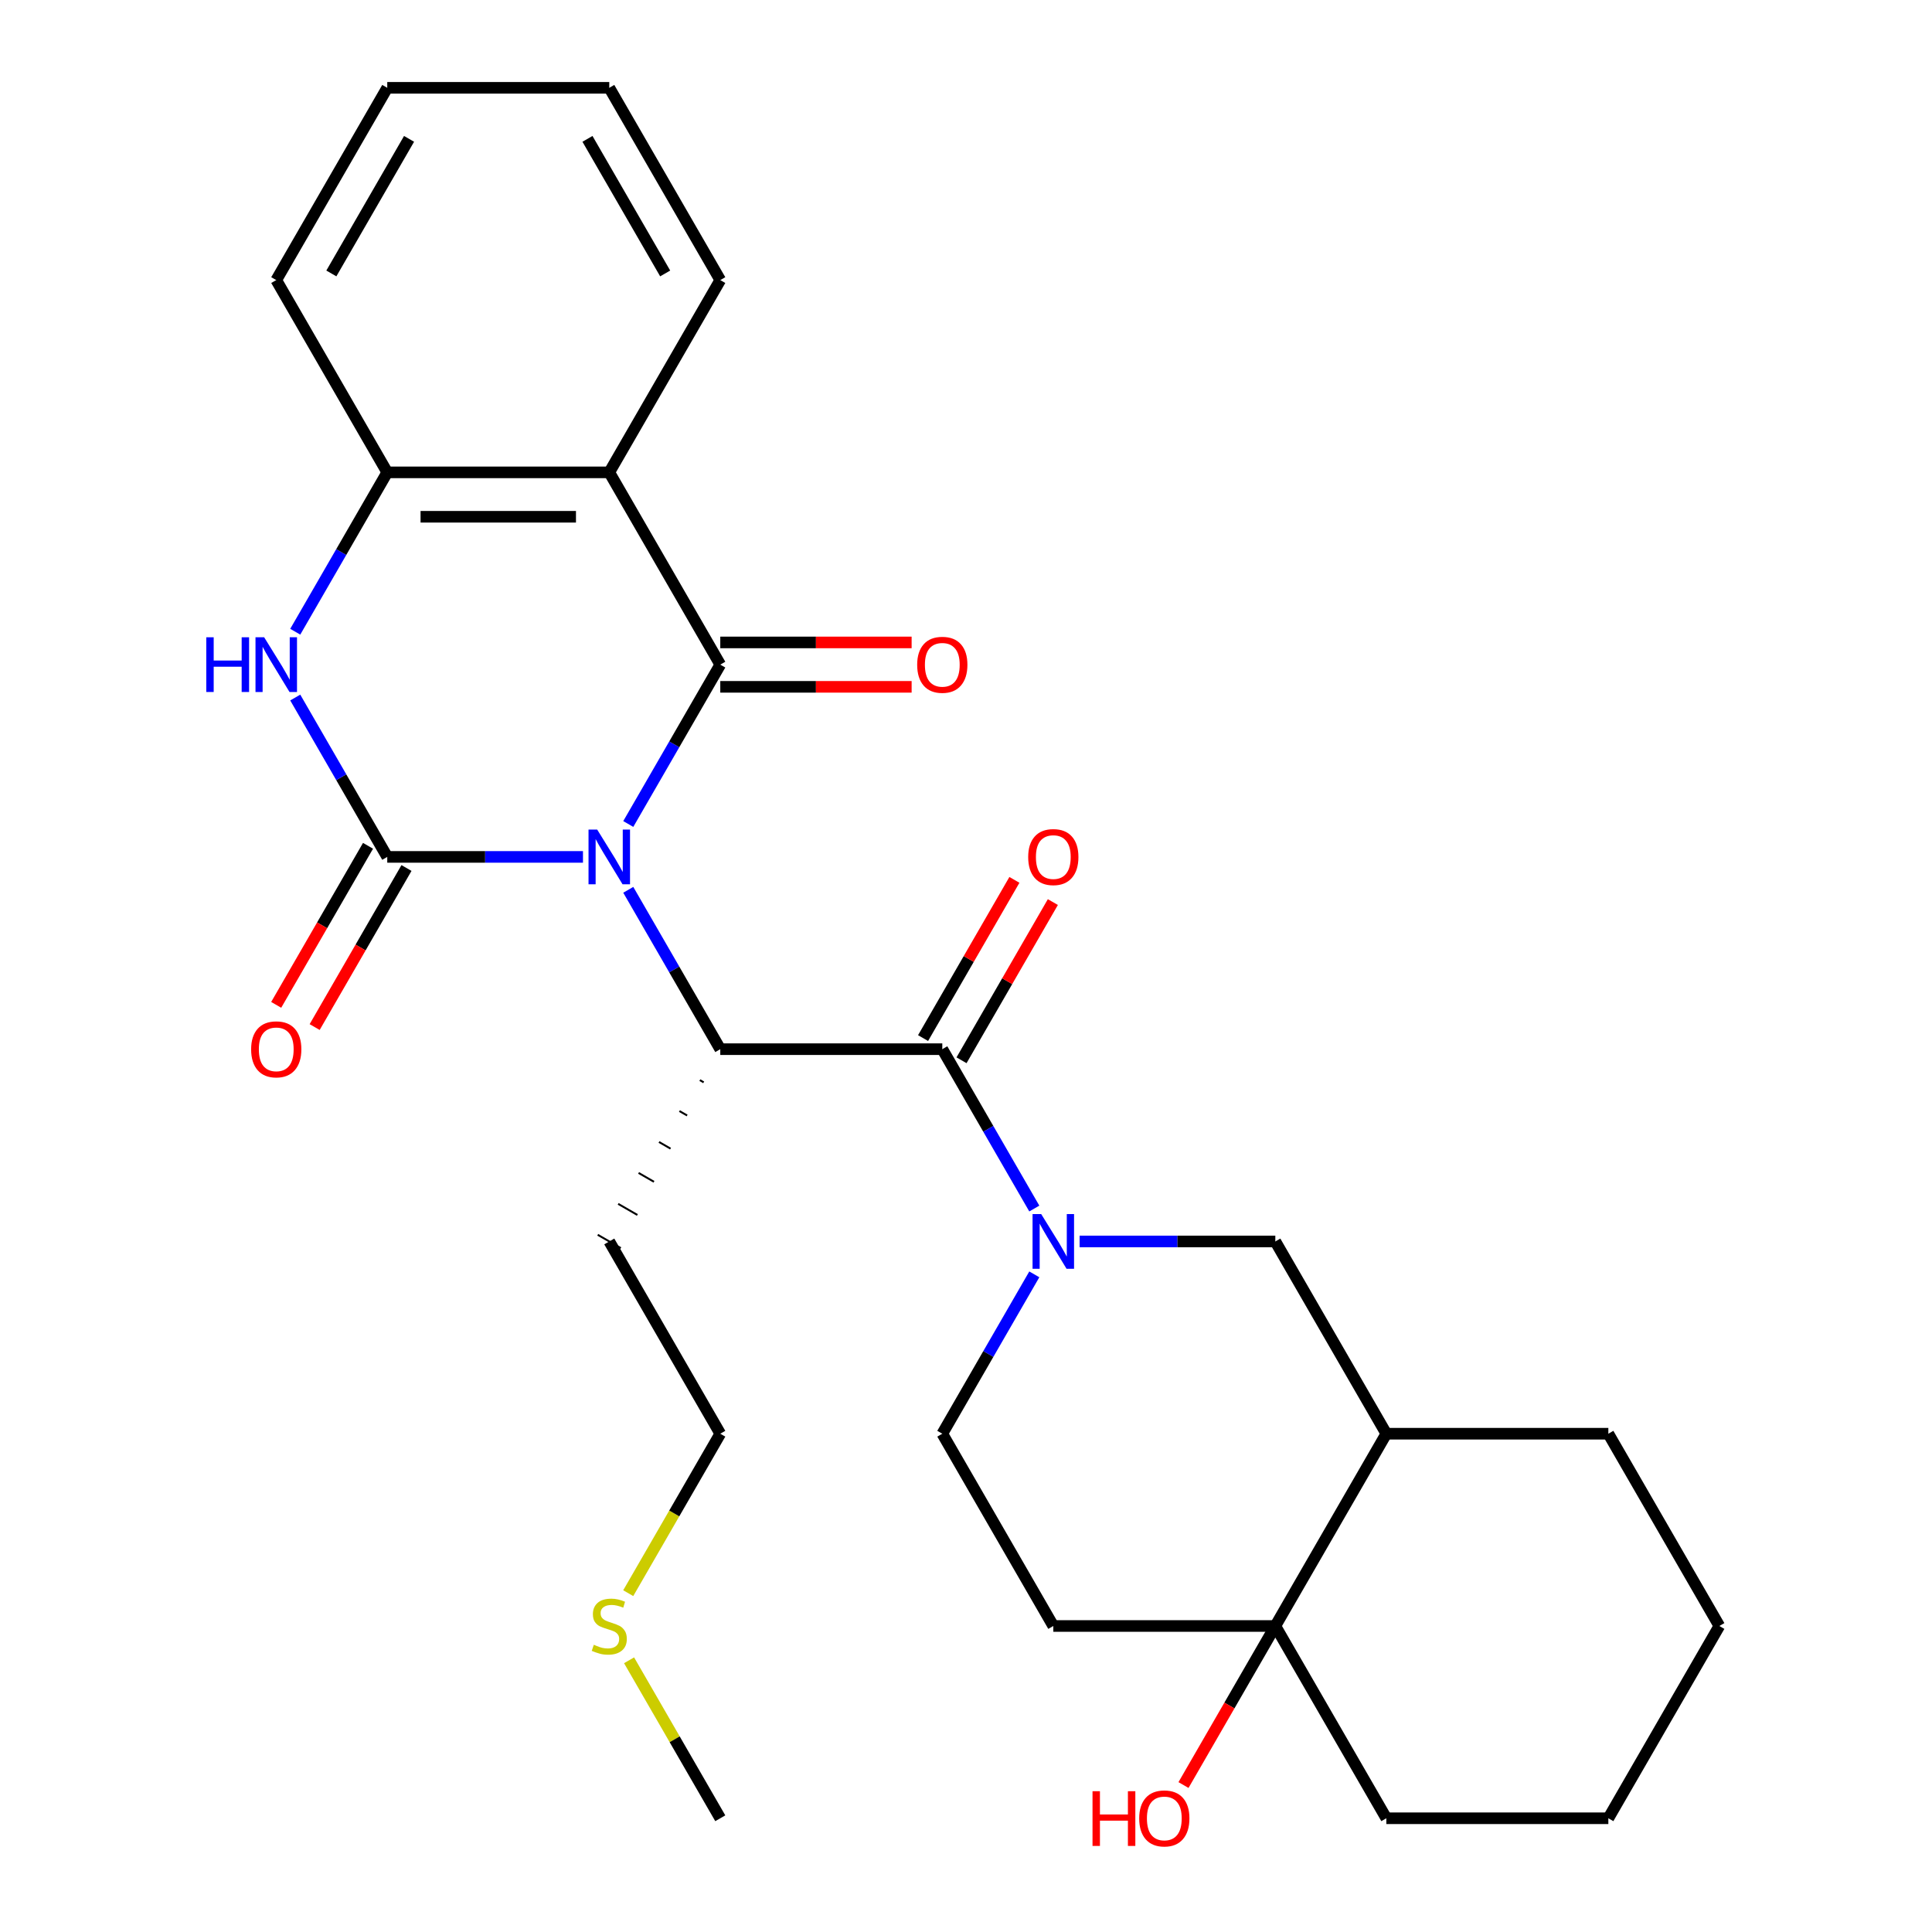 <?xml version='1.0' encoding='iso-8859-1'?>
<svg version='1.1' baseProfile='full'
              xmlns='http://www.w3.org/2000/svg'
                      xmlns:rdkit='http://www.rdkit.org/xml'
                      xmlns:xlink='http://www.w3.org/1999/xlink'
                  xml:space='preserve'
width='1000px' height='1000px' viewBox='0 0 1000 1000'>
<!-- END OF HEADER -->
<rect style='opacity:1.0;fill:#FFFFFF;stroke:none' width='1000' height='1000' x='0' y='0'> </rect>
<path class='bond-0' d='M 301.746,443.533 L 251.094,443.533' style='fill:none;fill-rule:evenodd;stroke:#0000FF;stroke-width:6px;stroke-linecap:butt;stroke-linejoin:miter;stroke-opacity:1' />
<path class='bond-0' d='M 251.094,443.533 L 200.443,443.533' style='fill:none;fill-rule:evenodd;stroke:#000000;stroke-width:6px;stroke-linecap:butt;stroke-linejoin:miter;stroke-opacity:1' />
<path class='bond-1' d='M 325.192,426.5 L 349.004,385.256' style='fill:none;fill-rule:evenodd;stroke:#0000FF;stroke-width:6px;stroke-linecap:butt;stroke-linejoin:miter;stroke-opacity:1' />
<path class='bond-1' d='M 349.004,385.256 L 372.816,344.013' style='fill:none;fill-rule:evenodd;stroke:#000000;stroke-width:6px;stroke-linecap:butt;stroke-linejoin:miter;stroke-opacity:1' />
<path class='bond-2' d='M 325.192,460.565 L 349.004,501.809' style='fill:none;fill-rule:evenodd;stroke:#0000FF;stroke-width:6px;stroke-linecap:butt;stroke-linejoin:miter;stroke-opacity:1' />
<path class='bond-2' d='M 349.004,501.809 L 372.816,543.052' style='fill:none;fill-rule:evenodd;stroke:#000000;stroke-width:6px;stroke-linecap:butt;stroke-linejoin:miter;stroke-opacity:1' />
<path class='bond-5' d='M 200.443,443.533 L 176.631,402.289' style='fill:none;fill-rule:evenodd;stroke:#000000;stroke-width:6px;stroke-linecap:butt;stroke-linejoin:miter;stroke-opacity:1' />
<path class='bond-5' d='M 176.631,402.289 L 152.82,361.046' style='fill:none;fill-rule:evenodd;stroke:#0000FF;stroke-width:6px;stroke-linecap:butt;stroke-linejoin:miter;stroke-opacity:1' />
<path class='bond-11' d='M 190.491,437.787 L 166.726,478.95' style='fill:none;fill-rule:evenodd;stroke:#000000;stroke-width:6px;stroke-linecap:butt;stroke-linejoin:miter;stroke-opacity:1' />
<path class='bond-11' d='M 166.726,478.95 L 142.96,520.113' style='fill:none;fill-rule:evenodd;stroke:#FF0000;stroke-width:6px;stroke-linecap:butt;stroke-linejoin:miter;stroke-opacity:1' />
<path class='bond-11' d='M 210.395,449.278 L 186.63,490.442' style='fill:none;fill-rule:evenodd;stroke:#000000;stroke-width:6px;stroke-linecap:butt;stroke-linejoin:miter;stroke-opacity:1' />
<path class='bond-11' d='M 186.63,490.442 L 162.864,531.605' style='fill:none;fill-rule:evenodd;stroke:#FF0000;stroke-width:6px;stroke-linecap:butt;stroke-linejoin:miter;stroke-opacity:1' />
<path class='bond-3' d='M 372.816,344.013 L 315.358,244.494' style='fill:none;fill-rule:evenodd;stroke:#000000;stroke-width:6px;stroke-linecap:butt;stroke-linejoin:miter;stroke-opacity:1' />
<path class='bond-12' d='M 372.816,355.505 L 422.337,355.505' style='fill:none;fill-rule:evenodd;stroke:#000000;stroke-width:6px;stroke-linecap:butt;stroke-linejoin:miter;stroke-opacity:1' />
<path class='bond-12' d='M 422.337,355.505 L 471.858,355.505' style='fill:none;fill-rule:evenodd;stroke:#FF0000;stroke-width:6px;stroke-linecap:butt;stroke-linejoin:miter;stroke-opacity:1' />
<path class='bond-12' d='M 372.816,332.522 L 422.337,332.522' style='fill:none;fill-rule:evenodd;stroke:#000000;stroke-width:6px;stroke-linecap:butt;stroke-linejoin:miter;stroke-opacity:1' />
<path class='bond-12' d='M 422.337,332.522 L 471.858,332.522' style='fill:none;fill-rule:evenodd;stroke:#FF0000;stroke-width:6px;stroke-linecap:butt;stroke-linejoin:miter;stroke-opacity:1' />
<path class='bond-4' d='M 372.816,543.052 L 487.731,543.052' style='fill:none;fill-rule:evenodd;stroke:#000000;stroke-width:6px;stroke-linecap:butt;stroke-linejoin:miter;stroke-opacity:1' />
<path class='bond-16' d='M 362.245,559.064 L 364.235,560.213' style='fill:none;fill-rule:evenodd;stroke:#000000;stroke-width:1.0px;stroke-linecap:butt;stroke-linejoin:miter;stroke-opacity:1' />
<path class='bond-16' d='M 351.673,575.076 L 355.654,577.374' style='fill:none;fill-rule:evenodd;stroke:#000000;stroke-width:1.0px;stroke-linecap:butt;stroke-linejoin:miter;stroke-opacity:1' />
<path class='bond-16' d='M 341.102,591.088 L 347.073,594.536' style='fill:none;fill-rule:evenodd;stroke:#000000;stroke-width:1.0px;stroke-linecap:butt;stroke-linejoin:miter;stroke-opacity:1' />
<path class='bond-16' d='M 330.53,607.1 L 338.492,611.697' style='fill:none;fill-rule:evenodd;stroke:#000000;stroke-width:1.0px;stroke-linecap:butt;stroke-linejoin:miter;stroke-opacity:1' />
<path class='bond-16' d='M 319.959,623.112 L 329.911,628.858' style='fill:none;fill-rule:evenodd;stroke:#000000;stroke-width:1.0px;stroke-linecap:butt;stroke-linejoin:miter;stroke-opacity:1' />
<path class='bond-16' d='M 309.387,639.124 L 321.33,646.019' style='fill:none;fill-rule:evenodd;stroke:#000000;stroke-width:1.0px;stroke-linecap:butt;stroke-linejoin:miter;stroke-opacity:1' />
<path class='bond-7' d='M 315.358,244.494 L 200.443,244.494' style='fill:none;fill-rule:evenodd;stroke:#000000;stroke-width:6px;stroke-linecap:butt;stroke-linejoin:miter;stroke-opacity:1' />
<path class='bond-7' d='M 298.121,267.477 L 217.68,267.477' style='fill:none;fill-rule:evenodd;stroke:#000000;stroke-width:6px;stroke-linecap:butt;stroke-linejoin:miter;stroke-opacity:1' />
<path class='bond-18' d='M 315.358,244.494 L 372.816,144.974' style='fill:none;fill-rule:evenodd;stroke:#000000;stroke-width:6px;stroke-linecap:butt;stroke-linejoin:miter;stroke-opacity:1' />
<path class='bond-6' d='M 487.731,543.052 L 511.543,584.295' style='fill:none;fill-rule:evenodd;stroke:#000000;stroke-width:6px;stroke-linecap:butt;stroke-linejoin:miter;stroke-opacity:1' />
<path class='bond-6' d='M 511.543,584.295 L 535.355,625.539' style='fill:none;fill-rule:evenodd;stroke:#0000FF;stroke-width:6px;stroke-linecap:butt;stroke-linejoin:miter;stroke-opacity:1' />
<path class='bond-15' d='M 497.683,548.798 L 521.322,507.855' style='fill:none;fill-rule:evenodd;stroke:#000000;stroke-width:6px;stroke-linecap:butt;stroke-linejoin:miter;stroke-opacity:1' />
<path class='bond-15' d='M 521.322,507.855 L 544.961,466.911' style='fill:none;fill-rule:evenodd;stroke:#FF0000;stroke-width:6px;stroke-linecap:butt;stroke-linejoin:miter;stroke-opacity:1' />
<path class='bond-15' d='M 477.779,537.306 L 501.418,496.363' style='fill:none;fill-rule:evenodd;stroke:#000000;stroke-width:6px;stroke-linecap:butt;stroke-linejoin:miter;stroke-opacity:1' />
<path class='bond-15' d='M 501.418,496.363 L 525.057,455.42' style='fill:none;fill-rule:evenodd;stroke:#FF0000;stroke-width:6px;stroke-linecap:butt;stroke-linejoin:miter;stroke-opacity:1' />
<path class='bond-29' d='M 152.82,326.98 L 176.631,285.737' style='fill:none;fill-rule:evenodd;stroke:#0000FF;stroke-width:6px;stroke-linecap:butt;stroke-linejoin:miter;stroke-opacity:1' />
<path class='bond-29' d='M 176.631,285.737 L 200.443,244.494' style='fill:none;fill-rule:evenodd;stroke:#000000;stroke-width:6px;stroke-linecap:butt;stroke-linejoin:miter;stroke-opacity:1' />
<path class='bond-9' d='M 558.802,642.572 L 609.453,642.572' style='fill:none;fill-rule:evenodd;stroke:#0000FF;stroke-width:6px;stroke-linecap:butt;stroke-linejoin:miter;stroke-opacity:1' />
<path class='bond-9' d='M 609.453,642.572 L 660.104,642.572' style='fill:none;fill-rule:evenodd;stroke:#000000;stroke-width:6px;stroke-linecap:butt;stroke-linejoin:miter;stroke-opacity:1' />
<path class='bond-14' d='M 535.355,659.604 L 511.543,700.848' style='fill:none;fill-rule:evenodd;stroke:#0000FF;stroke-width:6px;stroke-linecap:butt;stroke-linejoin:miter;stroke-opacity:1' />
<path class='bond-14' d='M 511.543,700.848 L 487.731,742.091' style='fill:none;fill-rule:evenodd;stroke:#000000;stroke-width:6px;stroke-linecap:butt;stroke-linejoin:miter;stroke-opacity:1' />
<path class='bond-20' d='M 200.443,244.494 L 142.986,144.974' style='fill:none;fill-rule:evenodd;stroke:#000000;stroke-width:6px;stroke-linecap:butt;stroke-linejoin:miter;stroke-opacity:1' />
<path class='bond-8' d='M 660.104,841.611 L 545.189,841.611' style='fill:none;fill-rule:evenodd;stroke:#000000;stroke-width:6px;stroke-linecap:butt;stroke-linejoin:miter;stroke-opacity:1' />
<path class='bond-17' d='M 660.104,841.611 L 636.338,882.774' style='fill:none;fill-rule:evenodd;stroke:#000000;stroke-width:6px;stroke-linecap:butt;stroke-linejoin:miter;stroke-opacity:1' />
<path class='bond-17' d='M 636.338,882.774 L 612.573,923.937' style='fill:none;fill-rule:evenodd;stroke:#FF0000;stroke-width:6px;stroke-linecap:butt;stroke-linejoin:miter;stroke-opacity:1' />
<path class='bond-21' d='M 660.104,841.611 L 717.562,941.13' style='fill:none;fill-rule:evenodd;stroke:#000000;stroke-width:6px;stroke-linecap:butt;stroke-linejoin:miter;stroke-opacity:1' />
<path class='bond-30' d='M 660.104,841.611 L 717.562,742.091' style='fill:none;fill-rule:evenodd;stroke:#000000;stroke-width:6px;stroke-linecap:butt;stroke-linejoin:miter;stroke-opacity:1' />
<path class='bond-10' d='M 660.104,642.572 L 717.562,742.091' style='fill:none;fill-rule:evenodd;stroke:#000000;stroke-width:6px;stroke-linecap:butt;stroke-linejoin:miter;stroke-opacity:1' />
<path class='bond-22' d='M 717.562,742.091 L 832.477,742.091' style='fill:none;fill-rule:evenodd;stroke:#000000;stroke-width:6px;stroke-linecap:butt;stroke-linejoin:miter;stroke-opacity:1' />
<path class='bond-13' d='M 545.189,841.611 L 487.731,742.091' style='fill:none;fill-rule:evenodd;stroke:#000000;stroke-width:6px;stroke-linecap:butt;stroke-linejoin:miter;stroke-opacity:1' />
<path class='bond-23' d='M 315.358,642.572 L 372.816,742.091' style='fill:none;fill-rule:evenodd;stroke:#000000;stroke-width:6px;stroke-linecap:butt;stroke-linejoin:miter;stroke-opacity:1' />
<path class='bond-25' d='M 372.816,144.974 L 315.358,45.455' style='fill:none;fill-rule:evenodd;stroke:#000000;stroke-width:6px;stroke-linecap:butt;stroke-linejoin:miter;stroke-opacity:1' />
<path class='bond-25' d='M 344.294,141.538 L 304.073,71.874' style='fill:none;fill-rule:evenodd;stroke:#000000;stroke-width:6px;stroke-linecap:butt;stroke-linejoin:miter;stroke-opacity:1' />
<path class='bond-19' d='M 325.169,824.618 L 348.993,783.354' style='fill:none;fill-rule:evenodd;stroke:#CCCC00;stroke-width:6px;stroke-linecap:butt;stroke-linejoin:miter;stroke-opacity:1' />
<path class='bond-19' d='M 348.993,783.354 L 372.816,742.091' style='fill:none;fill-rule:evenodd;stroke:#000000;stroke-width:6px;stroke-linecap:butt;stroke-linejoin:miter;stroke-opacity:1' />
<path class='bond-24' d='M 325.608,859.364 L 349.212,900.247' style='fill:none;fill-rule:evenodd;stroke:#CCCC00;stroke-width:6px;stroke-linecap:butt;stroke-linejoin:miter;stroke-opacity:1' />
<path class='bond-24' d='M 349.212,900.247 L 372.816,941.13' style='fill:none;fill-rule:evenodd;stroke:#000000;stroke-width:6px;stroke-linecap:butt;stroke-linejoin:miter;stroke-opacity:1' />
<path class='bond-31' d='M 142.986,144.974 L 200.443,45.455' style='fill:none;fill-rule:evenodd;stroke:#000000;stroke-width:6px;stroke-linecap:butt;stroke-linejoin:miter;stroke-opacity:1' />
<path class='bond-31' d='M 171.508,141.538 L 211.728,71.874' style='fill:none;fill-rule:evenodd;stroke:#000000;stroke-width:6px;stroke-linecap:butt;stroke-linejoin:miter;stroke-opacity:1' />
<path class='bond-26' d='M 717.562,941.13 L 832.477,941.13' style='fill:none;fill-rule:evenodd;stroke:#000000;stroke-width:6px;stroke-linecap:butt;stroke-linejoin:miter;stroke-opacity:1' />
<path class='bond-28' d='M 832.477,742.091 L 889.935,841.611' style='fill:none;fill-rule:evenodd;stroke:#000000;stroke-width:6px;stroke-linecap:butt;stroke-linejoin:miter;stroke-opacity:1' />
<path class='bond-27' d='M 315.358,45.455 L 200.443,45.455' style='fill:none;fill-rule:evenodd;stroke:#000000;stroke-width:6px;stroke-linecap:butt;stroke-linejoin:miter;stroke-opacity:1' />
<path class='bond-32' d='M 832.477,941.13 L 889.935,841.611' style='fill:none;fill-rule:evenodd;stroke:#000000;stroke-width:6px;stroke-linecap:butt;stroke-linejoin:miter;stroke-opacity:1' />
<path  class='atom-0' d='M 309.098 429.373
L 318.378 444.373
Q 319.298 445.853, 320.778 448.533
Q 322.258 451.213, 322.338 451.373
L 322.338 429.373
L 326.098 429.373
L 326.098 457.693
L 322.218 457.693
L 312.258 441.293
Q 311.098 439.373, 309.858 437.173
Q 308.658 434.973, 308.298 434.293
L 308.298 457.693
L 304.618 457.693
L 304.618 429.373
L 309.098 429.373
' fill='#0000FF'/>
<path  class='atom-6' d='M 106.766 329.853
L 110.606 329.853
L 110.606 341.893
L 125.086 341.893
L 125.086 329.853
L 128.926 329.853
L 128.926 358.173
L 125.086 358.173
L 125.086 345.093
L 110.606 345.093
L 110.606 358.173
L 106.766 358.173
L 106.766 329.853
' fill='#0000FF'/>
<path  class='atom-6' d='M 136.726 329.853
L 146.006 344.853
Q 146.926 346.333, 148.406 349.013
Q 149.886 351.693, 149.966 351.853
L 149.966 329.853
L 153.726 329.853
L 153.726 358.173
L 149.846 358.173
L 139.886 341.773
Q 138.726 339.853, 137.486 337.653
Q 136.286 335.453, 135.926 334.773
L 135.926 358.173
L 132.246 358.173
L 132.246 329.853
L 136.726 329.853
' fill='#0000FF'/>
<path  class='atom-7' d='M 538.929 628.412
L 548.209 643.412
Q 549.129 644.892, 550.609 647.572
Q 552.089 650.252, 552.169 650.412
L 552.169 628.412
L 555.929 628.412
L 555.929 656.732
L 552.049 656.732
L 542.089 640.332
Q 540.929 638.412, 539.689 636.212
Q 538.489 634.012, 538.129 633.332
L 538.129 656.732
L 534.449 656.732
L 534.449 628.412
L 538.929 628.412
' fill='#0000FF'/>
<path  class='atom-12' d='M 129.986 543.132
Q 129.986 536.332, 133.346 532.532
Q 136.706 528.732, 142.986 528.732
Q 149.266 528.732, 152.626 532.532
Q 155.986 536.332, 155.986 543.132
Q 155.986 550.012, 152.586 553.932
Q 149.186 557.812, 142.986 557.812
Q 136.746 557.812, 133.346 553.932
Q 129.986 550.052, 129.986 543.132
M 142.986 554.612
Q 147.306 554.612, 149.626 551.732
Q 151.986 548.812, 151.986 543.132
Q 151.986 537.572, 149.626 534.772
Q 147.306 531.932, 142.986 531.932
Q 138.666 531.932, 136.306 534.732
Q 133.986 537.532, 133.986 543.132
Q 133.986 548.852, 136.306 551.732
Q 138.666 554.612, 142.986 554.612
' fill='#FF0000'/>
<path  class='atom-13' d='M 474.731 344.093
Q 474.731 337.293, 478.091 333.493
Q 481.451 329.693, 487.731 329.693
Q 494.011 329.693, 497.371 333.493
Q 500.731 337.293, 500.731 344.093
Q 500.731 350.973, 497.331 354.893
Q 493.931 358.773, 487.731 358.773
Q 481.491 358.773, 478.091 354.893
Q 474.731 351.013, 474.731 344.093
M 487.731 355.573
Q 492.051 355.573, 494.371 352.693
Q 496.731 349.773, 496.731 344.093
Q 496.731 338.533, 494.371 335.733
Q 492.051 332.893, 487.731 332.893
Q 483.411 332.893, 481.051 335.693
Q 478.731 338.493, 478.731 344.093
Q 478.731 349.813, 481.051 352.693
Q 483.411 355.573, 487.731 355.573
' fill='#FF0000'/>
<path  class='atom-16' d='M 532.189 443.613
Q 532.189 436.813, 535.549 433.013
Q 538.909 429.213, 545.189 429.213
Q 551.469 429.213, 554.829 433.013
Q 558.189 436.813, 558.189 443.613
Q 558.189 450.493, 554.789 454.413
Q 551.389 458.293, 545.189 458.293
Q 538.949 458.293, 535.549 454.413
Q 532.189 450.533, 532.189 443.613
M 545.189 455.093
Q 549.509 455.093, 551.829 452.213
Q 554.189 449.293, 554.189 443.613
Q 554.189 438.053, 551.829 435.253
Q 549.509 432.413, 545.189 432.413
Q 540.869 432.413, 538.509 435.213
Q 536.189 438.013, 536.189 443.613
Q 536.189 449.333, 538.509 452.213
Q 540.869 455.093, 545.189 455.093
' fill='#FF0000'/>
<path  class='atom-18' d='M 565.487 927.13
L 569.327 927.13
L 569.327 939.17
L 583.807 939.17
L 583.807 927.13
L 587.647 927.13
L 587.647 955.45
L 583.807 955.45
L 583.807 942.37
L 569.327 942.37
L 569.327 955.45
L 565.487 955.45
L 565.487 927.13
' fill='#FF0000'/>
<path  class='atom-18' d='M 589.647 941.21
Q 589.647 934.41, 593.007 930.61
Q 596.367 926.81, 602.647 926.81
Q 608.927 926.81, 612.287 930.61
Q 615.647 934.41, 615.647 941.21
Q 615.647 948.09, 612.247 952.01
Q 608.847 955.89, 602.647 955.89
Q 596.407 955.89, 593.007 952.01
Q 589.647 948.13, 589.647 941.21
M 602.647 952.69
Q 606.967 952.69, 609.287 949.81
Q 611.647 946.89, 611.647 941.21
Q 611.647 935.65, 609.287 932.85
Q 606.967 930.01, 602.647 930.01
Q 598.327 930.01, 595.967 932.81
Q 593.647 935.61, 593.647 941.21
Q 593.647 946.93, 595.967 949.81
Q 598.327 952.69, 602.647 952.69
' fill='#FF0000'/>
<path  class='atom-20' d='M 307.358 851.331
Q 307.678 851.451, 308.998 852.011
Q 310.318 852.571, 311.758 852.931
Q 313.238 853.251, 314.678 853.251
Q 317.358 853.251, 318.918 851.971
Q 320.478 850.651, 320.478 848.371
Q 320.478 846.811, 319.678 845.851
Q 318.918 844.891, 317.718 844.371
Q 316.518 843.851, 314.518 843.251
Q 311.998 842.491, 310.478 841.771
Q 308.998 841.051, 307.918 839.531
Q 306.878 838.011, 306.878 835.451
Q 306.878 831.891, 309.278 829.691
Q 311.718 827.491, 316.518 827.491
Q 319.798 827.491, 323.518 829.051
L 322.598 832.131
Q 319.198 830.731, 316.638 830.731
Q 313.878 830.731, 312.358 831.891
Q 310.838 833.011, 310.878 834.971
Q 310.878 836.491, 311.638 837.411
Q 312.438 838.331, 313.558 838.851
Q 314.718 839.371, 316.638 839.971
Q 319.198 840.771, 320.718 841.571
Q 322.238 842.371, 323.318 844.011
Q 324.438 845.611, 324.438 848.371
Q 324.438 852.291, 321.798 854.411
Q 319.198 856.491, 314.838 856.491
Q 312.318 856.491, 310.398 855.931
Q 308.518 855.411, 306.278 854.491
L 307.358 851.331
' fill='#CCCC00'/>
</svg>
